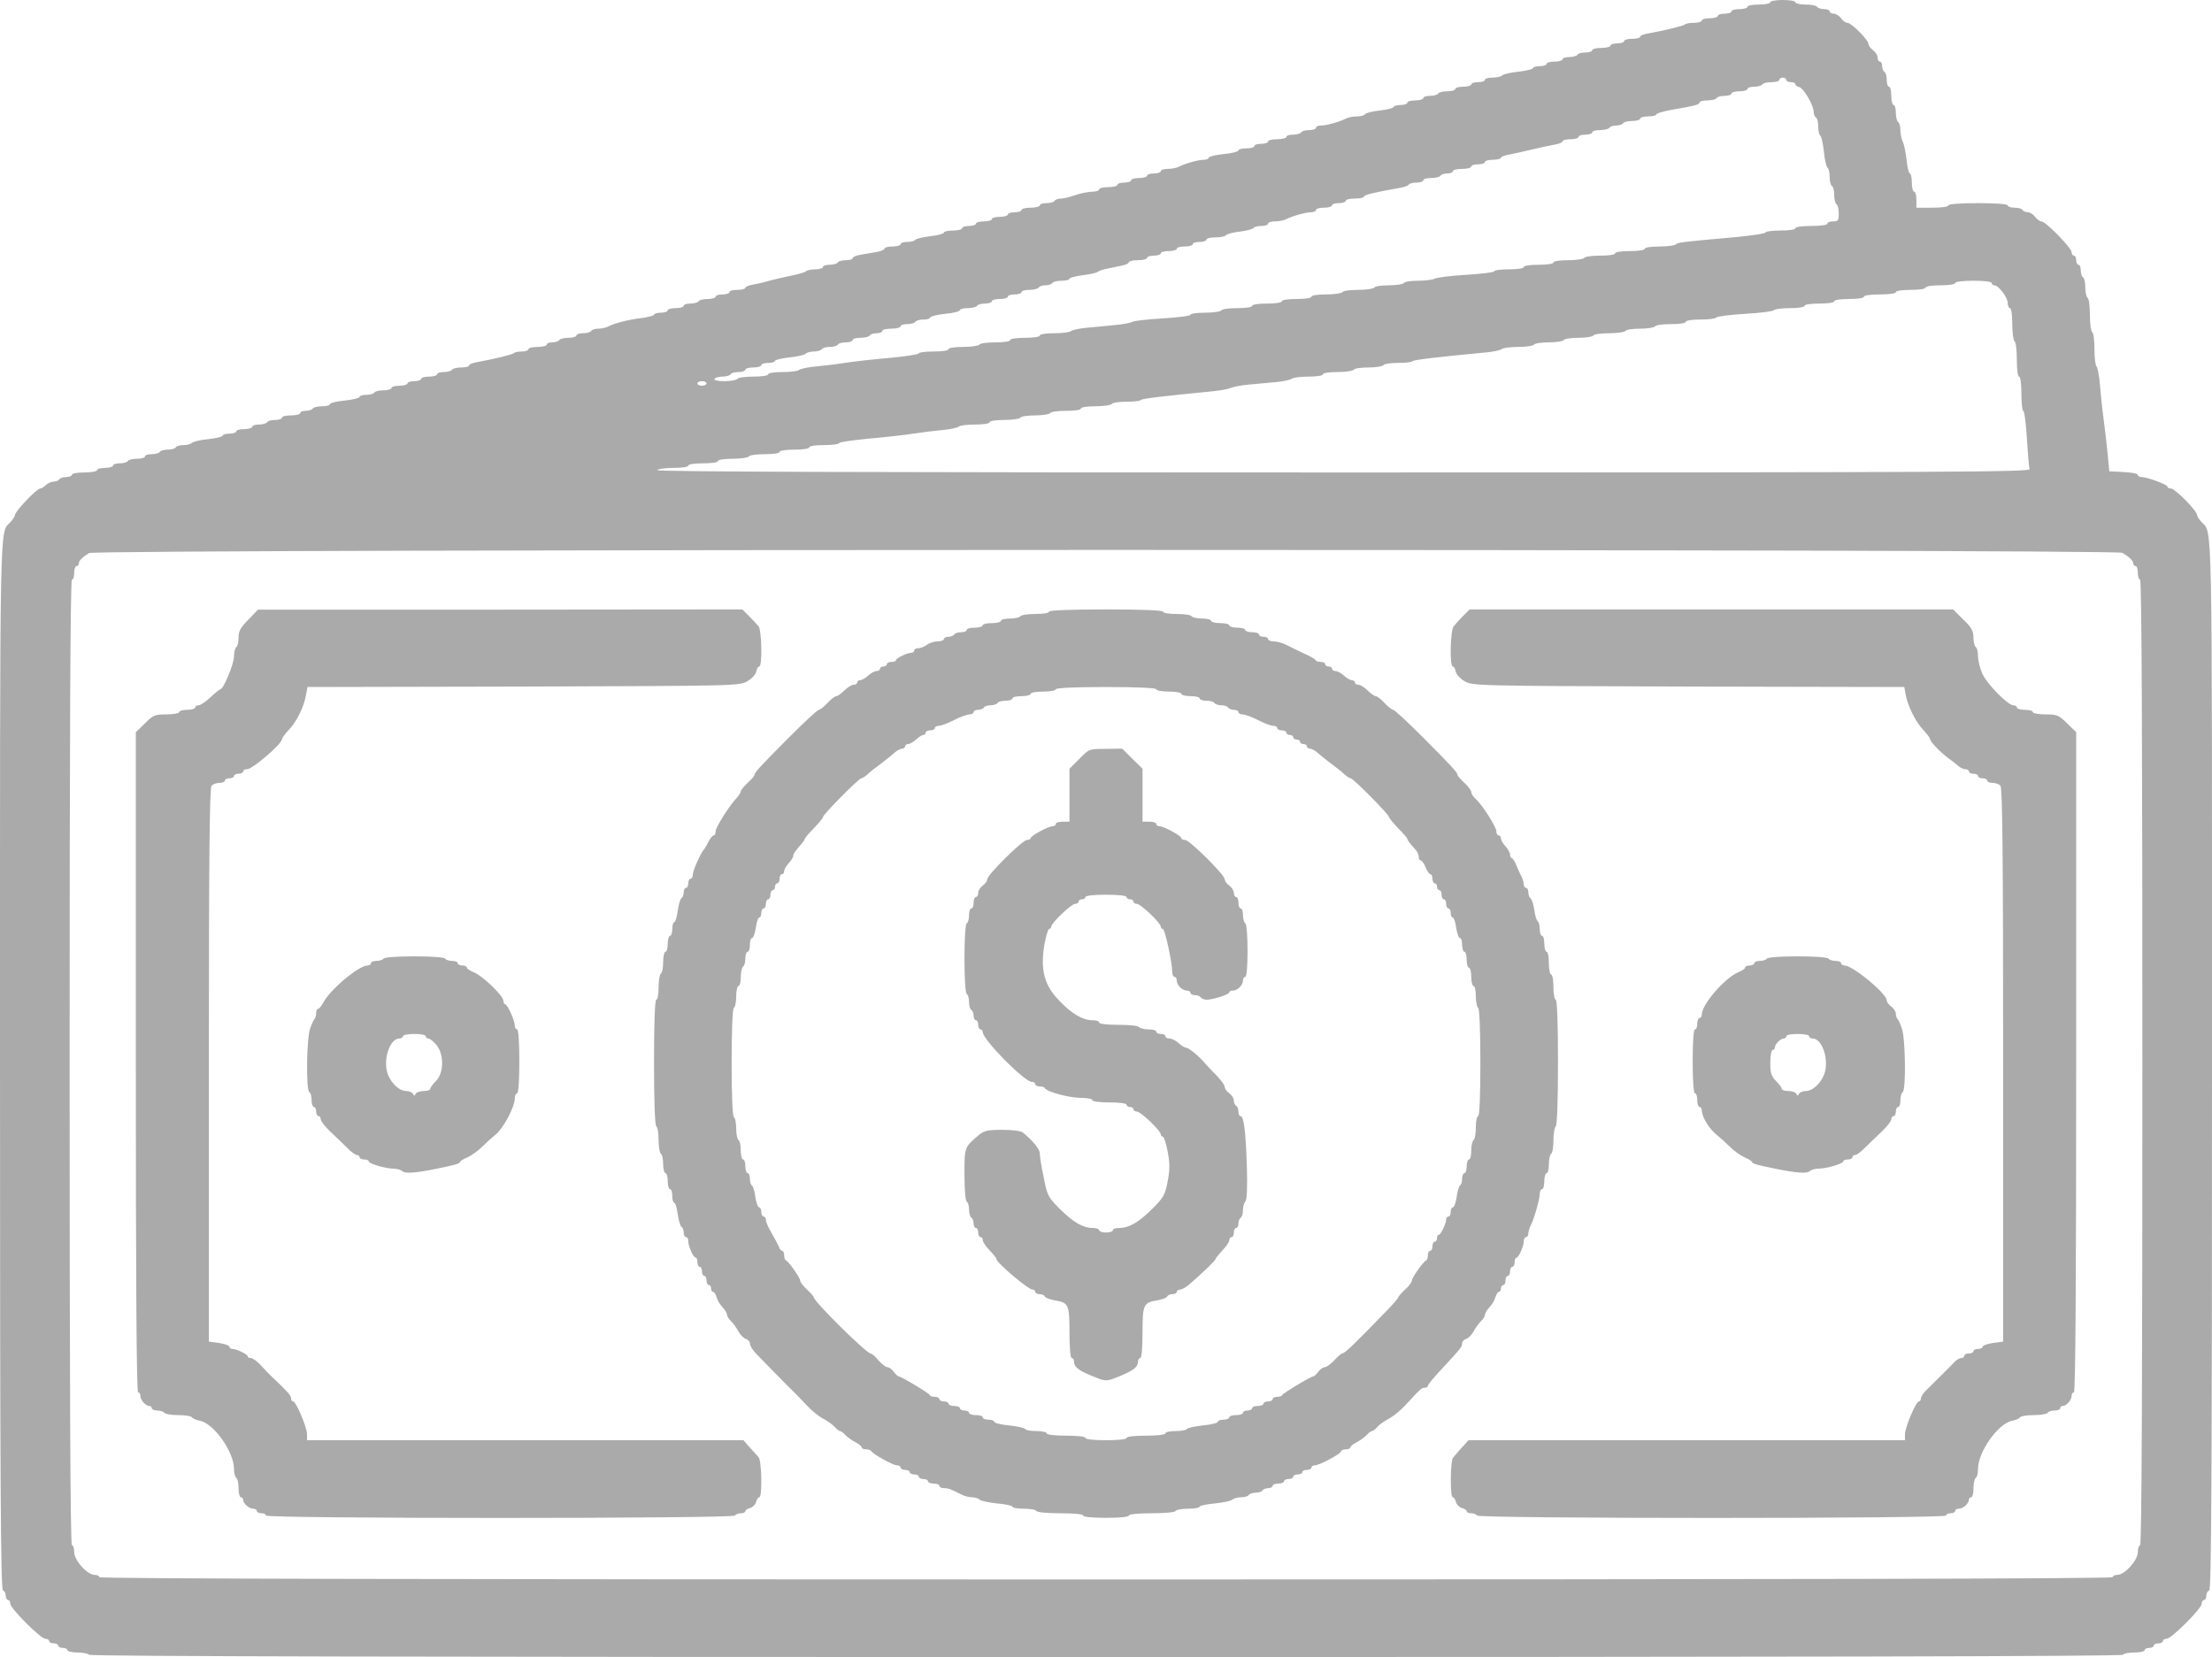 <?xml version="1.0" encoding="UTF-8"?> <svg xmlns="http://www.w3.org/2000/svg" width="969" height="726" viewBox="0 0 969 726" fill="none"><path d="M775.503 1C775.503 1.5 773.303 2 770.503 2C767.803 2 765.503 2.4 765.503 3C765.503 3.5 763.903 4 762.003 4C760.103 4 758.503 4.4 758.503 5C758.503 5.5 757.203 6 755.503 6C753.903 6 752.503 6.4 752.503 7C752.503 7.5 750.903 8 749.003 8C747.103 8 745.503 8.4 745.503 9C745.503 9.5 744.003 10 742.203 10C740.303 10 738.503 10.3 738.103 10.7C737.403 11.4 729.403 13.3 721.803 14.7C720.003 15 718.503 15.6 718.503 16.1C718.503 16.6 716.903 17 715.003 17C713.103 17 711.503 17.4 711.503 18C711.503 18.5 710.203 19 708.503 19C706.903 19 705.503 19.4 705.503 20C705.503 20.5 703.703 21 701.503 21C699.303 21 697.503 21.4 697.503 22C697.503 22.5 696.203 23 694.603 23C692.903 23 691.303 23.4 691.003 24C690.703 24.5 689.103 25 687.403 25C685.803 25 684.503 25.4 684.503 26C684.503 26.5 682.903 27 681.003 27C679.103 27 677.503 27.4 677.503 28C677.503 28.5 676.203 29 674.503 29C672.903 29 671.503 29.4 671.503 29.9C671.503 30.3 668.703 31 665.303 31.4C661.903 31.7 658.603 32.5 658.103 33C657.503 33.6 655.603 34 653.803 34C652.003 34 650.503 34.4 650.503 35C650.503 35.5 649.203 36 647.503 36C645.903 36 644.503 36.4 644.503 37C644.503 37.5 642.903 38 641.003 38C639.103 38 637.503 38.4 637.503 39C637.503 39.5 636.003 40 634.103 40C632.203 40 630.303 40.4 630.003 41C629.703 41.5 628.103 42 626.403 42C624.803 42 623.503 42.4 623.503 43C623.503 43.5 621.903 44 620.003 44C618.103 44 616.503 44.4 616.503 45C616.503 45.5 615.203 46 613.503 46C611.903 46 610.503 46.4 610.503 46.9C610.503 47.3 607.803 48 604.503 48.4C601.203 48.8 598.303 49.5 598.003 50C597.603 50.6 596.103 51 594.403 51C592.803 51 590.703 51.4 589.703 51.9C586.803 53.4 581.003 55 578.703 55C577.503 55 576.503 55.4 576.503 56C576.503 56.5 575.203 57 573.603 57C571.903 57 570.303 57.4 570.003 58C569.703 58.5 568.103 59 566.403 59C564.803 59 563.503 59.4 563.503 60C563.503 60.5 561.703 61 559.503 61C557.303 61 555.503 61.4 555.503 62C555.503 62.5 554.203 63 552.503 63C550.903 63 549.503 63.4 549.503 64C549.503 64.5 547.903 65 546.003 65C544.103 65 542.503 65.4 542.503 65.9C542.503 66.4 539.603 67.2 536.003 67.5C532.403 67.9 529.503 68.6 529.503 69.1C529.503 69.6 528.503 70 527.303 70C525.003 70 519.203 71.6 516.303 73.1C515.303 73.6 513.203 74 511.503 74C509.903 74 508.503 74.4 508.503 75C508.503 75.5 507.203 76 505.503 76C503.903 76 502.503 76.4 502.503 77C502.503 77.5 500.903 78 499.003 78C497.103 78 495.503 78.4 495.503 79C495.503 79.5 494.203 80 492.503 80C490.903 80 489.503 80.4 489.503 81C489.503 81.5 487.703 82 485.503 82C483.303 82 481.503 82.4 481.503 83C481.503 83.5 480.003 84 478.303 84C476.503 84.1 473.203 84.7 471.003 85.5C468.803 86.3 466.003 87 464.803 87C463.603 87 462.303 87.4 462.003 88C461.703 88.5 460.103 89 458.403 89C456.803 89 455.503 89.4 455.503 90C455.503 90.5 453.703 91 451.503 91C449.303 91 447.503 91.4 447.503 92C447.503 92.5 446.203 93 444.503 93C442.903 93 441.503 93.4 441.503 94C441.503 94.5 439.903 95 438.003 95C436.103 95 434.503 95.4 434.503 96C434.503 96.5 432.903 97 431.003 97C429.103 97 427.503 97.4 427.503 98C427.503 98.5 426.203 99 424.503 99C422.903 99 421.503 99.4 421.503 100C421.503 100.5 419.703 101 417.503 101C415.303 101 413.503 101.4 413.503 101.9C413.503 102.4 410.803 103.1 407.503 103.5C404.203 103.9 401.203 104.6 400.903 105.1C400.603 105.6 399.103 106 397.403 106C395.803 106 394.503 106.4 394.503 107C394.503 107.5 392.903 108 391.003 108C389.103 108 387.503 108.4 387.503 108.9C387.503 109.4 385.903 110.1 384.003 110.4C382.103 110.7 378.903 111.3 377.003 111.6C375.103 111.9 373.503 112.6 373.503 113.1C373.503 113.6 372.203 114 370.603 114C368.903 114 367.303 114.4 367.003 115C366.703 115.5 365.103 116 363.403 116C361.803 116 360.503 116.4 360.503 117C360.503 117.5 359.003 118 357.203 118C355.403 118 353.503 118.4 353.003 118.9C352.403 119.4 349.503 120.2 346.503 120.8C343.503 121.4 339.203 122.4 337.003 123C334.803 123.7 331.503 124.4 329.803 124.7C328.003 125 326.503 125.6 326.503 126.1C326.503 126.6 324.903 127 323.003 127C321.103 127 319.503 127.4 319.503 128C319.503 128.5 318.203 129 316.503 129C314.903 129 313.503 129.4 313.503 130C313.503 130.5 312.003 131 310.103 131C308.203 131 306.303 131.4 306.003 132C305.703 132.5 304.103 133 302.403 133C300.803 133 299.503 133.4 299.503 134C299.503 134.5 297.903 135 296.003 135C294.103 135 292.503 135.4 292.503 136C292.503 136.5 291.203 137 289.503 137C287.903 137 286.503 137.4 286.503 137.9C286.503 138.3 283.903 139 280.703 139.4C275.003 140.1 269.503 141.5 266.303 143.1C265.303 143.6 263.403 144 262.103 144C260.703 144 259.303 144.4 259.003 145C258.703 145.5 257.103 146 255.403 146C253.803 146 252.503 146.4 252.503 147C252.503 147.5 251.003 148 249.103 148C247.203 148 245.303 148.4 245.003 149C244.703 149.5 243.303 150 241.903 150C240.603 150 239.503 150.4 239.503 151C239.503 151.5 237.703 152 235.503 152C233.303 152 231.503 152.4 231.503 153C231.503 153.5 230.203 154 228.703 154C227.103 154 225.503 154.3 225.103 154.7C224.403 155.4 216.403 157.3 208.803 158.7C207.003 159 205.503 159.6 205.503 160.1C205.503 160.6 204.003 161 202.103 161C200.203 161 198.303 161.4 198.003 162C197.703 162.5 196.103 163 194.403 163C192.803 163 191.503 163.4 191.503 164C191.503 164.5 189.903 165 188.003 165C186.103 165 184.503 165.4 184.503 166C184.503 166.5 183.203 167 181.503 167C179.903 167 178.503 167.4 178.503 168C178.503 168.5 176.903 169 175.003 169C173.103 169 171.503 169.4 171.503 170C171.503 170.5 170.003 171 168.103 171C166.203 171 164.303 171.4 164.003 172C163.703 172.5 162.103 173 160.403 173C158.803 173 157.503 173.4 157.503 173.9C157.503 174.4 154.603 175.1 151.003 175.5C147.403 175.8 144.503 176.6 144.503 177.1C144.503 177.6 143.003 178 141.103 178C139.203 178 137.303 178.4 137.003 179C136.703 179.5 135.303 180 133.903 180C132.603 180 131.503 180.4 131.503 181C131.503 181.5 129.703 182 127.503 182C125.303 182 123.503 182.4 123.503 183C123.503 183.5 122.203 184 120.603 184C118.903 184 117.303 184.4 117.003 185C116.703 185.5 115.103 186 113.403 186C111.803 186 110.503 186.4 110.503 187C110.503 187.5 108.903 188 107.003 188C105.103 188 103.503 188.4 103.503 189C103.503 189.5 102.203 190 100.503 190C98.903 190 97.503 190.4 97.503 190.9C97.503 191.3 94.703 192 91.303 192.4C87.903 192.7 84.603 193.5 84.103 194C83.503 194.6 81.903 195 80.403 195C78.903 195 77.303 195.4 77.003 196C76.703 196.5 75.103 197 73.503 197C71.903 197 70.303 197.4 70.003 198C69.703 198.5 68.103 199 66.403 199C64.803 199 63.503 199.4 63.503 200C63.503 200.5 62.003 201 60.103 201C58.203 201 56.303 201.4 56.003 202C55.703 202.5 54.103 203 52.403 203C50.803 203 49.503 203.4 49.503 204C49.503 204.5 47.903 205 46.003 205C44.103 205 42.503 205.4 42.503 206C42.503 206.5 40.003 207 37.003 207C34.003 207 31.503 207.4 31.503 208C31.503 208.5 30.403 209 29.103 209C27.703 209 26.303 209.4 26.003 210C25.703 210.5 24.503 211 23.503 211C22.503 211 21.003 211.7 20.103 212.5C19.303 213.3 18.203 214 17.703 214C16.103 214 6.503 224.1 6.503 225.8C6.503 226.2 5.703 227.5 4.703 228.6C-0.297 234.2 0.003 218.8 0.003 466.3C0.003 649.4 0.303 696.4 1.303 696.8C1.903 697 2.503 698 2.503 699.1C2.503 700.1 3.003 701 3.503 701C4.103 701 4.503 701.7 4.503 702.6C4.503 704.7 17.803 718 19.903 718C20.803 718 21.503 718.4 21.503 719C21.503 719.5 22.403 720 23.503 720C24.603 720 25.503 720.4 25.503 721C25.503 721.5 26.403 722 27.503 722C28.603 722 29.503 722.4 29.503 723C29.503 723.5 31.503 724 33.903 724C36.403 724 38.703 724.5 39.003 725C39.403 725.7 189.003 726 484.503 726C780.003 726 929.603 725.7 930.003 725C930.303 724.4 932.603 724 935.103 724C937.503 724 939.503 723.5 939.503 723C939.503 722.4 940.403 722 941.503 722C942.603 722 943.503 721.5 943.503 721C943.503 720.4 944.403 720 945.503 720C946.603 720 947.503 719.5 947.503 719C947.503 718.4 948.203 718 949.103 718C951.203 718 964.503 704.7 964.503 702.6C964.503 701.7 965.003 701 965.503 701C966.103 701 966.503 700.1 966.503 699.1C966.503 698 967.103 697 967.803 696.8C968.703 696.4 969.003 649.4 969.003 466.3C969.003 218.8 969.303 234.2 964.303 228.6C963.303 227.5 962.503 226.2 962.503 225.8C962.503 223.8 952.803 214 950.903 214C950.103 214 949.503 213.7 949.503 213.2C949.503 212.3 940.503 209 938.103 209C937.203 209 936.503 208.6 936.503 208C936.503 207.5 933.703 207 930.303 206.8L924.003 206.5L923.303 199C922.903 194.9 922.103 187.9 921.503 183.5C920.903 179.1 920.203 172.3 919.903 168.5C919.603 164.6 918.903 161.1 918.403 160.5C917.903 160 917.503 156.6 917.503 152.9C917.503 149.2 917.103 145.8 916.503 145.5C916.003 145.2 915.503 141.8 915.503 138C915.503 134.2 915.103 130.8 914.503 130.5C914.003 130.2 913.503 128.1 913.503 126C913.503 123.9 913.103 121.8 912.503 121.5C912.003 121.2 911.503 119.8 911.503 118.4C911.503 117.1 911.103 116 910.503 116C910.003 116 909.503 115.1 909.503 114C909.503 112.9 909.103 112 908.503 112C908.003 112 907.503 111.3 907.503 110.5C907.503 108.6 896.103 97 894.303 97C893.603 97 892.303 96.1 891.503 95C890.703 93.9 889.303 93 888.303 93C887.403 93 886.303 92.5 886.003 92C885.703 91.4 884.103 91 882.403 91C880.803 91 879.503 90.5 879.503 90C879.503 89.4 874.503 89 866.503 89C858.503 89 853.503 89.4 853.503 90C853.503 90.6 850.503 91 846.503 91H839.503V87.5C839.503 85.6 839.103 84 838.503 84C838.003 84 837.503 82.2 837.503 80C837.503 77.8 837.103 76 836.603 76C836.203 76 835.503 73.3 835.203 70C834.803 66.6 834.103 63.1 833.503 62C833.003 61 832.503 58.8 832.503 57.1C832.503 55.5 832.103 53.8 831.503 53.5C831.003 53.2 830.503 51.3 830.503 49.4C830.503 47.5 830.103 46 829.503 46C829.003 46 828.503 44.2 828.503 42C828.503 39.8 828.103 38 827.503 38C827.003 38 826.503 36.7 826.503 35.1C826.503 33.4 826.103 31.8 825.503 31.5C825.003 31.2 824.503 30 824.503 28.9C824.503 27.9 824.103 27 823.503 27C823.003 27 822.503 26.2 822.503 25.2C822.503 24.2 821.603 22.8 820.503 22C819.403 21.2 818.503 19.9 818.503 19.2C818.503 17.5 811.003 10 809.303 10C808.503 10 807.303 9.1 806.503 8C805.703 6.9 804.303 6 803.303 6C802.303 6 801.503 5.5 801.503 5C801.503 4.4 800.403 4 799.103 4C797.703 4 796.303 3.5 796.003 3C795.703 2.4 793.403 2 790.903 2C788.503 2 786.503 1.5 786.503 1C786.503 0.4 784.003 -1.08182e-05 781.003 -1.08182e-05C778.003 -1.08182e-05 775.503 0.4 775.503 1ZM782.503 35C782.503 35.5 783.403 36 784.503 36C785.603 36 786.503 36.4 786.503 36.9C786.503 37.4 787.303 38 788.303 38.2C790.203 38.8 794.503 46.2 794.503 49C794.503 50.1 795.003 51.2 795.503 51.5C796.103 51.8 796.503 53.6 796.503 55.5C796.503 57.4 796.903 59.1 797.403 59.4C797.903 59.7 798.603 62.9 799.003 66.5C799.303 70.1 800.103 73.2 800.603 73.5C801.103 73.9 801.503 75.6 801.503 77.5C801.503 79.4 802.003 81.2 802.503 81.5C803.103 81.8 803.503 83.6 803.503 85.5C803.503 87.4 804.003 89.2 804.503 89.5C805.103 89.8 805.503 91.7 805.503 93.6C805.503 96.6 805.203 97 803.003 97C801.603 97 800.503 97.4 800.503 98C800.503 98.6 797.503 99 793.503 99C789.503 99 786.503 99.4 786.503 100C786.503 100.6 783.703 101 780.003 101C776.403 101 773.503 101.4 773.503 101.8C773.503 102.3 767.503 103.2 760.303 103.9C736.403 106 735.003 106.2 734.103 107.1C733.503 107.6 730.303 108 726.803 108C723.303 108 720.503 108.4 720.503 109C720.503 109.6 717.703 110 714.003 110C710.303 110 707.503 110.4 707.503 111C707.503 111.6 704.703 112 701.103 112C697.503 112 694.303 112.4 694.003 113C693.703 113.5 690.503 114 686.903 114C683.303 114 680.503 114.4 680.503 115C680.503 115.6 677.703 116 674.003 116C670.303 116 667.503 116.4 667.503 117C667.503 117.6 664.703 118 661.003 118C657.403 118 654.503 118.4 654.503 118.9C654.503 119.3 649.003 120 642.303 120.4C635.603 120.8 629.303 121.6 628.403 122.1C627.403 122.6 624.203 123 621.103 123C618.103 123 615.303 123.4 615.003 124C614.703 124.5 611.703 125 608.503 125C605.303 125 602.303 125.4 602.003 126C601.703 126.5 598.503 127 595.003 127C591.503 127 588.303 127.4 588.003 128C587.703 128.5 584.503 129 580.903 129C577.303 129 574.503 129.4 574.503 130C574.503 130.6 571.703 131 568.003 131C564.303 131 561.503 131.4 561.503 132C561.503 132.6 558.703 133 555.003 133C551.303 133 548.503 133.4 548.503 134C548.503 134.6 545.703 135 542.103 135C538.503 135 535.303 135.4 535.003 136C534.703 136.5 531.503 137 527.903 137C524.403 137 521.503 137.4 521.503 137.9C521.503 138.4 516.003 139.1 509.303 139.5C502.503 139.9 496.603 140.6 496.003 141C495.503 141.4 492.103 142.1 488.503 142.4C484.903 142.8 479.303 143.3 476.003 143.6C472.703 143.9 469.603 144.6 469.103 145.1C468.503 145.6 465.303 146 461.803 146C458.303 146 455.503 146.4 455.503 147C455.503 147.6 452.703 148 449.003 148C445.303 148 442.503 148.4 442.503 149C442.503 149.6 439.703 150 436.103 150C432.503 150 429.303 150.4 429.003 151C428.703 151.5 425.503 152 421.903 152C418.303 152 415.503 152.4 415.503 153C415.503 153.6 412.703 154 409.003 154C405.403 154 402.503 154.4 402.503 154.8C402.503 155.3 396.803 156.1 389.803 156.8C382.703 157.4 373.903 158.4 370.003 159C366.203 159.6 360.303 160.3 357.003 160.6C353.703 160.9 350.603 161.6 350.003 162.1C349.503 162.6 346.303 163 342.803 163C339.303 163 336.503 163.4 336.503 164C336.503 164.6 333.703 165 330.103 165C326.503 165 323.303 165.4 323.003 166C322.703 166.5 320.103 167 317.403 167C314.303 167 312.603 166.6 313.003 166C313.303 165.4 314.903 165 316.503 165C318.103 165 319.703 164.5 320.003 164C320.303 163.4 321.903 163 323.603 163C325.203 163 326.503 162.5 326.503 162C326.503 161.4 328.103 161 330.003 161C331.903 161 333.503 160.5 333.503 160C333.503 159.4 334.903 159 336.503 159C338.203 159 339.503 158.6 339.503 158.1C339.503 157.7 342.303 157 345.703 156.6C349.103 156.3 352.403 155.5 352.903 155C353.503 154.4 355.103 154 356.603 154C358.103 154 359.703 153.5 360.003 153C360.303 152.4 361.903 152 363.503 152C365.103 152 366.703 151.5 367.003 151C367.303 150.4 368.903 150 370.603 150C372.203 150 373.503 149.5 373.503 149C373.503 148.4 375.003 148 376.903 148C378.803 148 380.703 147.5 381.003 147C381.303 146.4 382.703 146 384.103 146C385.403 146 386.503 145.5 386.503 145C386.503 144.4 388.303 144 390.503 144C392.703 144 394.503 143.5 394.503 143C394.503 142.4 395.803 142 397.403 142C399.103 142 400.703 141.5 401.003 141C401.303 140.4 402.903 140 404.603 140C406.203 140 407.503 139.6 407.503 139.1C407.503 138.6 410.403 137.9 414.003 137.5C417.603 137.2 420.503 136.4 420.503 135.9C420.503 135.4 422.003 135 423.903 135C425.803 135 427.703 134.5 428.003 134C428.303 133.4 429.903 133 431.603 133C433.203 133 434.503 132.5 434.503 132C434.503 131.4 436.103 131 438.003 131C439.903 131 441.503 130.5 441.503 130C441.503 129.4 442.903 129 444.503 129C446.203 129 447.503 128.5 447.503 128C447.503 127.4 449.003 127 450.903 127C452.803 127 454.703 126.5 455.003 126C455.303 125.4 456.703 125 458.003 125C459.303 125 460.703 124.5 461.003 124C461.303 123.4 463.203 123 465.103 123C467.003 123 468.503 122.6 468.503 122.1C468.503 121.7 471.103 121 474.203 120.6C477.303 120.2 480.303 119.6 480.903 119.1C481.503 118.6 483.403 118 485.003 117.7C486.703 117.3 489.503 116.8 491.303 116.4C493.003 116.1 494.503 115.4 494.503 114.9C494.503 114.4 496.303 114 498.503 114C500.703 114 502.503 113.5 502.503 113C502.503 112.4 503.903 112 505.503 112C507.203 112 508.503 111.5 508.503 111C508.503 110.4 510.103 110 512.003 110C513.903 110 515.503 109.5 515.503 109C515.503 108.4 517.103 108 519.003 108C520.903 108 522.503 107.5 522.503 107C522.503 106.4 523.903 106 525.503 106C527.203 106 528.503 105.5 528.503 105C528.503 104.4 530.303 104 532.403 104C534.603 104 536.603 103.6 537.003 103.1C537.303 102.6 540.003 101.8 543.003 101.5C546.103 101.1 548.803 100.4 549.103 99.9C549.403 99.4 550.903 99 552.603 99C554.203 99 555.503 98.5 555.503 98C555.503 97.4 556.903 97 558.503 97C560.203 97 562.303 96.6 563.303 96.1C566.203 94.6 572.003 93 574.303 93C575.503 93 576.503 92.5 576.503 92C576.503 91.4 578.103 91 580.003 91C581.903 91 583.503 90.5 583.503 90C583.503 89.4 584.903 89 586.503 89C588.203 89 589.503 88.5 589.503 88C589.503 87.4 591.303 87 593.503 87C595.703 87 597.503 86.6 597.503 86.1C597.503 85.4 602.303 84.2 613.303 82.3C615.103 82 616.803 81.4 617.103 80.9C617.403 80.4 618.903 80 620.603 80C622.203 80 623.503 79.5 623.503 79C623.503 78.4 625.003 78 626.903 78C628.803 78 630.703 77.5 631.003 77C631.303 76.4 632.703 76 634.103 76C635.403 76 636.503 75.5 636.503 75C636.503 74.4 638.303 74 640.503 74C642.703 74 644.503 73.5 644.503 73C644.503 72.4 645.903 72 647.503 72C649.203 72 650.503 71.5 650.503 71C650.503 70.4 652.103 70 654.003 70C655.903 70 657.503 69.6 657.503 69.1C657.503 68.7 659.203 68 661.303 67.7C663.303 67.3 667.903 66.3 671.503 65.4C675.103 64.6 679.503 63.6 681.303 63.3C683.003 63 684.503 62.4 684.503 61.9C684.503 61.4 686.103 61 688.003 61C689.903 61 691.503 60.5 691.503 60C691.503 59.4 692.903 59 694.503 59C696.203 59 697.503 58.5 697.503 58C697.503 57.4 699.003 57 700.903 57C702.803 57 704.703 56.5 705.003 56C705.303 55.4 706.703 55 708.003 55C709.303 55 710.703 54.5 711.003 54C711.303 53.4 713.203 53 715.103 53C717.003 53 718.503 52.5 718.503 52C718.503 51.4 720.103 51 722.003 51C723.903 51 725.503 50.6 725.503 50.2C725.503 49.7 728.503 48.8 732.303 48.1C742.903 46.3 744.503 45.8 744.503 44.9C744.503 44.4 746.003 44 747.903 44C749.803 44 751.703 43.5 752.003 43C752.303 42.4 753.903 42 755.603 42C757.203 42 758.503 41.5 758.503 41C758.503 40.4 760.103 40 762.003 40C763.903 40 765.503 39.5 765.503 39C765.503 38.4 766.803 38 768.403 38C770.103 38 771.703 37.5 772.003 37C772.303 36.4 774.203 36 776.103 36C778.003 36 779.503 35.5 779.503 35C779.503 34.4 780.203 34 781.003 34C781.803 34 782.503 34.4 782.503 35ZM872.503 124C872.503 124.5 873.003 125 873.603 125C875.503 125 879.503 130.3 879.503 132.7C879.503 134 880.003 135 880.503 135C881.103 135 881.503 138 881.503 141.9C881.503 145.8 882.003 149.2 882.503 149.5C883.103 149.8 883.503 153.5 883.503 157.6C883.503 161.9 883.903 165 884.503 165C885.103 165 885.503 168.2 885.503 172.5C885.503 176.6 885.903 180 886.303 180C886.803 180 887.503 185.4 887.903 192C888.303 198.6 888.803 204.7 889.103 205.5C889.703 206.8 856.703 207 588.503 207C388.003 207 287.603 206.7 288.003 206C288.303 205.4 291.503 205 295.103 205C298.703 205 301.503 204.6 301.503 204C301.503 203.4 304.303 203 308.003 203C311.703 203 314.503 202.6 314.503 202C314.503 201.4 317.303 201 320.903 201C324.503 201 327.703 200.5 328.003 200C328.303 199.4 331.503 199 335.103 199C338.703 199 341.503 198.6 341.503 198C341.503 197.4 344.303 197 348.003 197C351.703 197 354.503 196.6 354.503 196C354.503 195.4 357.303 195 361.003 195C364.603 195 367.503 194.6 367.503 194.2C367.503 193.7 373.203 192.9 380.303 192.2C387.303 191.6 396.203 190.6 400.003 190C403.903 189.4 409.703 188.7 413.003 188.4C416.303 188.1 419.403 187.4 420.003 186.9C420.503 186.4 423.703 186 427.203 186C430.703 186 433.503 185.6 433.503 185C433.503 184.4 436.303 184 439.903 184C443.503 184 446.703 183.5 447.003 183C447.303 182.4 450.303 182 453.503 182C456.703 182 459.703 181.5 460.003 181C460.303 180.4 463.503 180 467.103 180C470.703 180 473.503 179.6 473.503 179C473.503 178.4 476.303 178 479.903 178C483.503 178 486.703 177.5 487.003 177C487.303 176.4 490.203 176 493.403 176C496.603 176 499.503 175.7 499.903 175.2C500.603 174.6 509.103 173.6 531.503 171.4C534.503 171.1 537.903 170.5 539.003 170C540.103 169.5 543.703 168.8 547.003 168.5C550.303 168.2 555.703 167.7 559.003 167.4C562.303 167.1 565.403 166.4 565.903 165.9C566.503 165.4 569.703 165 573.203 165C576.703 165 579.503 164.6 579.503 164C579.503 163.4 582.303 163 585.903 163C589.503 163 592.703 162.5 593.003 162C593.303 161.4 596.303 161 599.503 161C602.703 161 605.703 160.5 606.003 160C606.303 159.4 609.203 159 612.403 159C615.603 159 618.503 158.7 618.903 158.2C619.603 157.6 629.903 156.4 651.003 154.4C654.303 154.1 657.403 153.4 657.903 152.9C658.503 152.4 661.703 152 665.103 152C668.603 152 671.703 151.5 672.003 151C672.303 150.4 675.303 150 678.503 150C681.703 150 684.703 149.5 685.003 149C685.303 148.4 688.303 148 691.503 148C694.703 148 697.703 147.5 698.003 147C698.303 146.4 701.503 146 705.003 146C708.503 146 711.703 145.5 712.003 145C712.303 144.4 715.303 144 718.503 144C721.703 144 724.703 143.5 725.003 143C725.303 142.4 728.503 142 732.103 142C735.703 142 738.503 141.6 738.503 141C738.503 140.4 741.303 140 744.903 140C748.503 140 751.603 139.6 751.903 139.1C752.203 138.6 757.903 137.9 764.503 137.5C771.103 137.1 776.803 136.4 777.103 135.9C777.403 135.4 780.503 135 784.103 135C787.703 135 790.503 134.6 790.503 134C790.503 133.4 793.303 133 797.003 133C800.703 133 803.503 132.6 803.503 132C803.503 131.4 806.303 131 810.003 131C813.703 131 816.503 130.6 816.503 130C816.503 129.4 819.503 129 823.503 129C827.503 129 830.503 128.6 830.503 128C830.503 127.4 833.303 127 837.003 127C840.703 127 843.503 126.6 843.503 126C843.503 125.4 846.303 125 850.003 125C853.703 125 856.503 124.6 856.503 124C856.503 123.4 859.803 123 864.503 123C869.203 123 872.503 123.4 872.503 124ZM309.503 168C309.503 168.5 308.603 169 307.503 169C306.403 169 305.503 168.5 305.503 168C305.503 167.4 306.403 167 307.503 167C308.603 167 309.503 167.4 309.503 168ZM929.703 242.2C932.803 244 934.503 245.7 934.503 246.9C934.503 247.5 935.003 248 935.503 248C936.103 248 936.503 249.3 936.503 251C936.503 252.6 937.003 254 937.503 254C938.203 254 938.503 325.2 938.503 465.5C938.503 605.8 938.203 677 937.503 677C937.003 677 936.503 678.4 936.503 680C936.503 683.6 930.803 690 927.503 690C926.403 690 925.503 690.4 925.503 691C925.503 691.7 777.803 692 484.503 692C191.203 692 43.503 691.7 43.503 691C43.503 690.4 42.603 690 41.503 690C38.203 690 32.503 683.6 32.503 680C32.503 678.4 32.103 677 31.503 677C30.803 677 30.503 605.8 30.503 465.5C30.503 325.2 30.803 254 31.503 254C32.103 254 32.503 252.6 32.503 251C32.503 249.3 33.003 248 33.503 248C34.103 248 34.503 247.5 34.503 246.9C34.503 245.7 36.103 244.1 39.003 242.3C42.003 240.5 926.603 240.5 929.703 242.2Z" fill="#AAAAAA"></path><path d="M108.803 271.497C105.403 274.897 104.503 276.497 104.503 279.297C104.503 281.297 104.103 283.197 103.503 283.497C103.003 283.797 102.503 285.697 102.503 287.597C102.503 290.897 97.903 301.997 96.503 301.997C96.203 301.997 94.203 303.597 92.203 305.497C90.203 307.397 87.803 308.997 87.003 308.997C86.203 308.997 85.503 309.397 85.503 309.997C85.503 310.497 83.903 310.997 82.003 310.997C80.103 310.997 78.503 311.397 78.503 311.997C78.503 312.497 76.003 312.997 73.003 312.997C67.903 312.997 67.103 313.297 63.503 316.897L59.503 320.797V465.397C59.503 561.097 59.803 609.997 60.503 609.997C61.103 609.997 61.503 610.697 61.503 611.597C61.503 613.397 63.803 615.997 65.403 615.997C66.003 615.997 66.503 616.397 66.503 616.997C66.503 617.497 67.603 617.997 68.903 617.997C70.303 617.997 71.703 618.497 72.003 618.997C72.303 619.497 75.003 619.997 78.003 619.997C81.003 619.997 83.603 620.397 84.003 620.897C84.303 621.397 85.903 622.197 87.703 622.497C93.903 623.897 102.503 636.197 102.503 643.597C102.503 645.397 103.003 647.197 103.503 647.497C104.103 647.797 104.503 649.897 104.503 652.097C104.503 654.197 105.003 655.997 105.503 655.997C106.103 655.997 106.503 656.497 106.503 657.097C106.503 658.697 109.103 660.997 110.903 660.997C111.803 660.997 112.503 661.397 112.503 661.997C112.503 662.497 113.403 662.997 114.503 662.997C115.603 662.997 116.503 663.397 116.503 663.997C116.503 665.397 321.103 665.397 322.003 663.997C322.303 663.397 323.503 662.997 324.603 662.997C325.603 662.997 326.503 662.597 326.503 662.097C326.503 661.597 327.403 660.997 328.603 660.697C329.703 660.397 330.903 659.197 331.203 658.097C331.503 656.897 332.103 655.997 332.603 655.997C334.003 655.997 333.703 640.097 332.303 638.397C331.603 637.597 329.803 635.597 328.303 633.997L325.703 630.997H230.103H134.503V628.397C134.503 625.397 129.703 613.997 128.403 613.997C127.903 613.997 127.503 613.397 127.503 612.597C127.503 611.397 125.703 609.397 119.303 603.397C118.003 602.197 115.703 599.797 114.203 598.097C112.603 596.397 110.703 594.997 109.903 594.997C109.103 594.997 108.503 594.697 108.503 594.197C108.503 593.397 103.603 590.997 101.803 590.997C101.103 590.997 100.503 590.597 100.503 590.097C100.503 589.497 98.503 588.797 96.003 588.397L91.503 587.797V466.597C91.503 373.697 91.803 345.097 92.703 344.197C93.403 343.497 94.903 342.997 96.203 342.997C97.503 342.997 98.503 342.497 98.503 341.997C98.503 341.397 99.403 340.997 100.503 340.997C101.603 340.997 102.503 340.497 102.503 339.997C102.503 339.397 103.403 338.997 104.503 338.997C105.603 338.997 106.503 338.497 106.503 337.997C106.503 337.397 107.303 336.997 108.303 336.997C110.603 336.997 123.503 325.897 123.503 323.897C123.503 323.397 124.803 321.597 126.403 319.897C129.803 316.397 133.103 309.897 134.003 304.697L134.703 300.997L229.403 300.797C323.203 300.497 324.003 300.497 327.503 298.397C329.403 297.297 331.103 295.397 331.303 294.197C331.503 292.997 332.103 291.997 332.603 291.997C334.003 291.997 333.703 276.197 332.303 274.397C331.603 273.597 329.703 271.497 328.103 269.897L325.203 266.997L219.103 267.097H113.003L108.803 271.497Z" fill="#AAAAAA"></path><path d="M459.503 268C459.503 268.6 456.903 269 453.603 269C450.303 269 447.303 269.4 447.003 270C446.703 270.5 444.603 271 442.403 271C440.303 271 438.503 271.4 438.503 272C438.503 272.5 436.703 273 434.503 273C432.303 273 430.503 273.4 430.503 274C430.503 274.5 428.903 275 427.003 275C425.103 275 423.503 275.4 423.503 276C423.503 276.5 422.403 277 421.103 277C419.703 277 418.303 277.4 418.003 278C417.703 278.5 416.503 279 415.403 279C414.403 279 413.503 279.4 413.503 280C413.503 280.5 412.303 281 410.803 281C409.203 281 407.103 281.7 406.103 282.5C405.003 283.3 403.303 284 402.303 284C401.303 284 400.503 284.4 400.503 285C400.503 285.5 399.903 286 399.203 286C397.403 286 392.503 288.4 392.503 289.2C392.503 289.7 391.603 290 390.503 290C389.403 290 388.503 290.4 388.503 291C388.503 291.5 387.803 292 387.003 292C386.203 292 385.503 292.4 385.503 293C385.503 293.5 384.803 294 384.003 294C383.103 294 381.503 294.9 380.303 296C379.103 297.1 377.503 298 376.803 298C376.103 298 375.503 298.4 375.503 299C375.503 299.5 374.803 300 374.003 300C373.103 300 371.303 301.1 369.903 302.5C368.503 303.9 366.903 305 366.403 305C365.803 305 364.003 306.3 362.503 308C361.003 309.6 359.203 311 358.703 311C358.103 311 352.103 316.6 345.303 323.4C332.303 336.5 330.503 338.5 330.503 339.6C330.503 339.9 329.203 341.5 327.503 343C325.903 344.5 324.503 346.2 324.503 346.7C324.503 347.2 323.703 348.5 322.703 349.6C319.303 353.2 313.503 362.5 313.503 364.2C313.503 365.2 313.103 366 312.703 366C312.203 366 311.203 367.2 310.403 368.7C309.603 370.3 308.803 371.7 308.503 372C307.103 373.4 303.503 381.4 303.503 383.1C303.503 384.1 303.103 385 302.503 385C302.003 385 301.503 385.9 301.503 387C301.503 388.1 301.103 389 300.503 389C300.003 389 299.503 389.9 299.503 390.9C299.503 392 299.103 393.2 298.503 393.5C298.003 393.8 297.303 396.3 296.903 399C296.503 401.8 295.903 404 295.403 404C294.903 404 294.503 405.3 294.503 407C294.503 408.6 294.103 410 293.503 410C293.003 410 292.503 411.6 292.503 413.5C292.503 415.4 292.103 417 291.503 417C291.003 417 290.503 419 290.503 421.4C290.503 423.9 290.103 426.2 289.503 426.5C289.003 426.8 288.503 429.6 288.503 432.6C288.503 435.6 288.103 438 287.503 438C286.903 438 286.503 447.8 286.503 465.4C286.503 482.7 286.903 493.1 287.503 493.5C288.103 493.8 288.503 496.5 288.503 499.5C288.503 502.5 289.003 505.2 289.503 505.5C290.103 505.8 290.503 507.9 290.503 510.1C290.503 512.2 291.003 514 291.503 514C292.103 514 292.503 515.6 292.503 517.5C292.503 519.4 293.003 521 293.503 521C294.103 521 294.503 522.3 294.503 524C294.503 525.6 294.903 527 295.403 527C295.903 527 296.503 529.2 296.903 532C297.303 534.7 298.003 537.2 298.503 537.5C299.103 537.8 299.503 539 299.503 540.1C299.503 541.1 300.003 542 300.503 542C301.103 542 301.503 542.8 301.503 543.8C301.503 546 303.703 551 304.803 551C305.203 551 305.503 551.9 305.503 553C305.503 554.1 306.003 555 306.503 555C307.103 555 307.503 555.9 307.503 557C307.503 558.1 308.003 559 308.503 559C309.103 559 309.503 559.9 309.503 561C309.503 562.1 310.003 563 310.503 563C311.103 563 311.503 563.7 311.503 564.5C311.503 565.3 311.903 566 312.403 566C312.903 566 313.503 567 313.903 568.3C314.203 569.5 315.303 571.5 316.503 572.7C317.603 573.9 318.503 575.4 318.503 576.1C318.503 576.7 319.303 578 320.303 578.9C321.203 579.8 322.603 581.7 323.403 583.2C324.203 584.7 325.603 586.2 326.703 586.6C327.703 586.9 328.503 587.8 328.503 588.6C328.503 589.4 329.503 591.2 330.803 592.6C332.803 594.8 345.803 608 348.403 610.5C349.003 611 351.203 613.4 353.303 615.6C355.403 617.9 358.603 620.5 360.503 621.5C362.403 622.5 364.703 624.1 365.603 625.1C366.503 626.2 367.603 627 368.003 627C368.403 627 369.503 627.8 370.403 628.8C371.303 629.7 373.203 631.1 374.803 631.9C376.303 632.7 377.503 633.7 377.503 634.2C377.503 634.6 378.403 635 379.403 635C380.503 635 381.503 635.4 381.703 635.8C382.203 637 391.203 642 392.903 642C393.803 642 394.503 642.4 394.503 643C394.503 643.5 395.403 644 396.503 644C397.603 644 398.503 644.4 398.503 645C398.503 645.5 399.403 646 400.503 646C401.603 646 402.503 646.4 402.503 647C402.503 647.5 403.403 648 404.503 648C405.603 648 406.503 648.4 406.503 649C406.503 649.5 407.603 650 409.003 650C410.403 650 411.503 650.4 411.503 651C411.503 651.5 412.403 652 413.503 652C415.503 652 416.403 652.4 421.203 654.8C422.503 655.5 424.503 656 425.803 656C427.103 656 428.603 656.5 429.103 657C429.703 657.6 433.103 658.3 436.803 658.7C440.503 659 443.503 659.7 443.503 660.1C443.503 660.6 445.703 661 448.403 661C451.203 661 453.703 661.4 454.003 662C454.303 662.6 459.003 663 464.603 663C470.503 663 474.503 663.4 474.503 664C474.503 664.6 478.503 665 484.503 665C490.503 665 494.503 664.6 494.503 664C494.503 663.4 498.503 663 504.403 663C510.003 663 514.703 662.6 515.003 662C515.303 661.4 517.803 661 520.603 661C523.303 661 525.503 660.6 525.503 660.1C525.503 659.7 528.503 659 532.203 658.7C535.903 658.3 539.303 657.6 539.903 657C540.403 656.5 542.103 656 543.603 656C545.103 656 546.703 655.6 547.003 655C547.303 654.5 548.703 654 550.003 654C551.303 654 552.703 653.6 553.003 653C553.303 652.5 554.503 652 555.603 652C556.603 652 557.503 651.5 557.503 651C557.503 650.4 558.603 650 560.003 650C561.403 650 562.503 649.5 562.503 649C562.503 648.4 563.403 648 564.503 648C565.603 648 566.503 647.5 566.503 647C566.503 646.4 567.403 646 568.503 646C569.603 646 570.503 645.5 570.503 645C570.503 644.4 571.403 644 572.503 644C573.603 644 574.503 643.5 574.503 643C574.503 642.4 575.203 642 576.003 642C578.003 642 587.503 636.9 587.503 635.8C587.503 635.4 588.403 635 589.503 635C590.603 635 591.503 634.6 591.503 634.2C591.503 633.7 592.703 632.7 594.303 631.9C595.803 631.1 597.703 629.7 598.603 628.8C599.503 627.8 600.603 627 601.003 627C601.403 627 602.503 626.2 603.403 625.1C604.303 624.1 606.603 622.5 608.503 621.5C610.403 620.5 613.603 617.9 615.703 615.6C622.303 608.4 622.803 608 624.203 608C624.903 608 625.503 607.6 625.503 607.1C625.503 606.7 628.003 603.6 631.003 600.4C640.103 590.6 640.503 590.1 640.503 588.6C640.503 587.8 641.303 586.9 642.303 586.6C643.403 586.2 644.803 584.7 645.603 583.2C646.403 581.7 647.803 579.8 648.703 578.9C649.703 578 650.503 576.7 650.503 576.1C650.503 575.4 651.403 573.9 652.503 572.7C653.703 571.5 654.803 569.5 655.103 568.3C655.503 567 656.103 566 656.603 566C657.103 566 657.503 565.3 657.503 564.5C657.503 563.7 658.003 563 658.503 563C659.103 563 659.503 562.1 659.503 561C659.503 559.9 660.003 559 660.503 559C661.103 559 661.503 558.1 661.503 557C661.503 555.9 662.003 555 662.503 555C663.103 555 663.503 554.1 663.503 553C663.503 551.9 663.803 551 664.303 551C665.303 551 667.503 546 667.503 543.8C667.503 542.8 668.003 542 668.503 542C669.103 542 669.503 541.3 669.503 540.5C669.503 539.7 669.903 538.2 670.403 537.2C671.903 534.6 674.503 525.4 674.503 523.1C674.503 521.9 675.003 521 675.503 521C676.103 521 676.503 519.4 676.503 517.5C676.503 515.6 677.003 514 677.503 514C678.103 514 678.503 512.2 678.503 510.1C678.503 507.9 679.003 505.8 679.503 505.5C680.103 505.2 680.503 502.5 680.503 499.5C680.503 496.5 681.003 493.8 681.503 493.5C682.103 493.1 682.503 482.7 682.503 465.4C682.503 447.8 682.103 438 681.503 438C681.003 438 680.503 435.5 680.503 432.5C680.503 429.5 680.103 427 679.503 427C679.003 427 678.503 424.7 678.503 422C678.503 419.2 678.103 417 677.503 417C677.003 417 676.503 415.4 676.503 413.5C676.503 411.6 676.103 410 675.503 410C675.003 410 674.503 408.7 674.503 407.1C674.503 405.4 674.103 403.9 673.603 403.6C673.103 403.3 672.403 401 672.103 398.5C671.703 396.1 671.003 393.8 670.403 393.5C669.903 393.1 669.503 392 669.503 390.9C669.503 389.9 669.103 389 668.503 389C668.003 389 667.503 388.3 667.503 387.5C667.503 386.7 667.103 385.2 666.603 384.2C666.103 383.3 665.003 381 664.303 379.2C663.603 377.5 662.703 376 662.303 376C661.803 376 661.503 375.3 661.503 374.5C661.503 373.6 660.603 372 659.503 370.8C658.403 369.6 657.503 368 657.503 367.3C657.503 366.6 657.103 366 656.503 366C656.003 366 655.503 365.2 655.503 364.2C655.503 362.3 649.203 352.4 646.303 349.9C645.303 349 644.503 347.7 644.503 347C644.503 346.4 643.203 344.5 641.503 343C639.903 341.5 638.503 339.9 638.503 339.6C638.503 338.5 636.703 336.5 623.703 323.4C616.903 316.6 610.903 311 610.303 311C609.803 311 608.003 309.6 606.503 308C605.003 306.3 603.203 305 602.603 305C602.103 305 600.503 303.9 599.103 302.5C597.703 301.1 595.903 300 595.003 300C594.203 300 593.503 299.5 593.503 299C593.503 298.4 592.903 298 592.203 298C591.503 298 589.903 297.1 588.703 296C587.503 294.9 585.903 294 585.003 294C584.203 294 583.503 293.5 583.503 293C583.503 292.4 582.803 292 582.003 292C581.203 292 580.503 291.5 580.503 291C580.503 290.4 579.603 290 578.603 290C577.503 290 576.503 289.7 576.303 289.2C576.203 288.8 573.803 287.4 571.003 286.2C568.303 284.9 564.703 283.2 563.203 282.4C561.603 281.6 559.203 281 557.903 281C556.603 281 555.503 280.5 555.503 280C555.503 279.4 554.603 279 553.503 279C552.403 279 551.503 278.5 551.503 278C551.503 277.4 550.203 277 548.503 277C546.903 277 545.503 276.5 545.503 276C545.503 275.4 543.903 275 542.003 275C540.103 275 538.503 274.5 538.503 274C538.503 273.4 536.703 273 534.503 273C532.303 273 530.503 272.5 530.503 272C530.503 271.4 528.703 271 526.603 271C524.403 271 522.303 270.5 522.003 270C521.703 269.4 518.703 269 515.403 269C512.103 269 509.503 268.6 509.503 268C509.503 267.4 500.503 267 484.503 267C468.503 267 459.503 267.4 459.503 268ZM506.503 302C506.503 302.5 509.003 303 512.003 303C515.003 303 517.503 303.4 517.503 304C517.503 304.5 519.303 305 521.503 305C523.703 305 525.503 305.4 525.503 306C525.503 306.5 526.803 307 528.403 307C530.103 307 531.703 307.4 532.003 308C532.303 308.5 533.703 309 535.003 309C536.303 309 537.703 309.4 538.003 310C538.303 310.5 539.503 311 540.603 311C541.603 311 542.503 311.4 542.503 312C542.503 312.5 543.303 313 544.303 313C545.303 313 548.403 314.1 551.103 315.5C553.803 316.9 556.803 318 557.803 318C558.703 318 559.503 318.4 559.503 319C559.503 319.5 560.403 320 561.503 320C562.603 320 563.503 320.4 563.503 321C563.503 321.5 564.203 322 565.003 322C565.803 322 566.503 322.4 566.503 323C566.503 323.5 567.203 324 568.003 324C568.803 324 569.503 324.4 569.503 325C569.503 325.5 570.203 326 571.003 326C571.803 326 572.503 326.4 572.503 327C572.503 327.5 573.103 328 573.803 328C574.503 328 576.003 328.8 577.103 329.7C578.103 330.7 580.803 332.8 583.003 334.5C585.203 336.1 587.903 338.2 588.903 339.2C590.003 340.2 591.303 341 591.703 341C592.803 341 608.503 356.9 608.503 358C608.503 358.4 610.303 360.6 612.503 362.9C614.703 365.1 616.503 367.2 616.503 367.5C616.503 368.1 617.603 369.5 620.303 372.5C620.903 373.2 621.503 374.6 621.503 375.4C621.503 376.3 621.903 377 622.403 377C622.903 377 623.803 378.3 624.503 380C625.203 381.6 626.103 383 626.603 383C627.103 383 627.503 383.9 627.503 385C627.503 386.1 628.003 387 628.503 387C629.103 387 629.503 387.7 629.503 388.5C629.503 389.3 630.003 390 630.503 390C631.103 390 631.503 390.9 631.503 392C631.503 393.1 632.003 394 632.503 394C633.103 394 633.503 394.9 633.503 396C633.503 397.1 634.003 398 634.503 398C635.103 398 635.503 398.9 635.503 400C635.503 401.1 635.903 402 636.403 402C636.903 402 637.603 404 637.903 406.5C638.303 409 639.003 411 639.603 411C640.103 411 640.503 412.3 640.503 414C640.503 415.6 641.003 417 641.503 417C642.103 417 642.503 418.6 642.503 420.5C642.503 422.4 643.003 424 643.503 424C644.103 424 644.503 425.8 644.503 428C644.503 430.2 645.003 432 645.503 432C646.103 432 646.503 434 646.503 436.4C646.503 438.9 647.003 441.2 647.503 441.5C648.103 441.9 648.503 451 648.503 465.6C648.503 480.5 648.103 489 647.503 489C647.003 489 646.503 491.2 646.503 493.9C646.503 496.7 646.103 499.2 645.503 499.5C645.003 499.8 644.503 501.9 644.503 504.1C644.503 506.2 644.103 508 643.503 508C643.003 508 642.503 509.3 642.503 511C642.503 512.6 642.103 514 641.503 514C641.003 514 640.503 515.1 640.503 516.4C640.503 517.8 640.103 519.1 639.603 519.4C639.103 519.7 638.403 522 638.103 524.5C637.703 527 637.003 529 636.403 529C635.903 529 635.503 529.9 635.503 531C635.503 532.1 635.103 533 634.503 533C634.003 533 633.503 533.6 633.503 534.3C633.503 536.1 631.103 541 630.303 541C629.803 541 629.503 541.7 629.503 542.5C629.503 543.3 629.103 544 628.503 544C628.003 544 627.503 544.9 627.503 546C627.503 547.1 627.103 548 626.503 548C626.003 548 625.503 548.9 625.503 549.9C625.503 551 625.203 552 624.803 552.2C623.503 552.7 618.503 559.8 618.503 561C618.503 561.7 617.203 563.5 615.503 565C613.903 566.5 612.503 568.1 612.503 568.4C612.503 568.8 610.603 571 608.303 573.4C593.103 589.1 589.103 593 587.903 593C587.603 593 586.003 594.3 584.503 596C583.003 597.6 581.103 599 580.303 599C579.603 599 578.303 599.9 577.503 601C576.703 602.1 575.703 603 575.403 603C574.303 603 562.003 610.4 561.703 611.2C561.503 611.7 560.503 612 559.403 612C558.403 612 557.503 612.4 557.503 613C557.503 613.5 556.603 614 555.503 614C554.403 614 553.503 614.4 553.503 615C553.503 615.5 552.403 616 551.003 616C549.603 616 548.503 616.4 548.503 617C548.503 617.5 547.603 618 546.503 618C545.403 618 544.503 618.4 544.503 619C544.503 619.5 543.203 620 541.503 620C539.903 620 538.503 620.4 538.503 621C538.503 621.5 537.403 622 536.003 622C534.603 622 533.503 622.4 533.503 622.9C533.503 623.4 530.603 624.2 527.003 624.5C523.403 624.9 520.203 625.6 519.903 626.1C519.603 626.6 517.403 627 514.903 627C512.503 627 510.503 627.4 510.503 628C510.503 628.6 507.003 629 502.003 629C497.003 629 493.503 629.4 493.503 630C493.503 630.6 489.803 631 484.503 631C479.203 631 475.503 630.6 475.503 630C475.503 629.4 472.003 629 467.003 629C462.003 629 458.503 628.6 458.503 628C458.503 627.4 456.503 627 454.103 627C451.603 627 449.403 626.6 449.103 626.1C448.803 625.6 445.603 624.9 442.003 624.5C438.403 624.2 435.503 623.4 435.503 622.9C435.503 622.4 434.403 622 433.003 622C431.603 622 430.503 621.5 430.503 621C430.503 620.4 429.203 620 427.503 620C425.903 620 424.503 619.5 424.503 619C424.503 618.4 423.603 618 422.503 618C421.403 618 420.503 617.5 420.503 617C420.503 616.4 419.403 616 418.003 616C416.603 616 415.503 615.5 415.503 615C415.503 614.4 414.603 614 413.503 614C412.403 614 411.503 613.5 411.503 613C411.503 612.4 410.603 612 409.603 612C408.503 612 407.503 611.7 407.303 611.2C407.003 610.4 394.703 603 393.603 603C393.303 603 392.303 602.1 391.503 601C390.703 599.9 389.503 599 388.703 599C388.003 599 386.203 597.6 384.803 596C383.503 594.3 381.903 593 381.403 593C379.603 593 356.503 570.2 356.503 568.4C356.503 568.1 355.203 566.5 353.503 565C351.903 563.5 350.503 561.7 350.503 561C350.503 559.8 345.503 552.7 344.303 552.2C343.803 552 343.503 551 343.503 549.9C343.503 548.9 343.103 548 342.603 548C342.103 548 341.503 547.2 341.203 546.2C340.803 545.3 339.403 542.6 338.003 540.2C336.603 537.9 335.503 535.3 335.503 534.5C335.503 533.7 335.103 533 334.503 533C334.003 533 333.503 532.1 333.503 531C333.503 529.9 333.103 529 332.603 529C332.003 529 331.303 527 330.903 524.5C330.603 522 329.903 519.7 329.403 519.4C328.903 519.1 328.503 517.8 328.503 516.4C328.503 515.1 328.103 514 327.503 514C327.003 514 326.503 512.6 326.503 511C326.503 509.3 326.103 508 325.503 508C325.003 508 324.503 506.2 324.503 504.1C324.503 501.9 324.103 499.8 323.503 499.5C323.003 499.2 322.503 496.9 322.503 494.5C322.503 492.1 322.103 489.8 321.503 489.5C320.903 489.1 320.503 480 320.503 465.5C320.503 451 320.903 441.9 321.503 441.5C322.103 441.2 322.503 438.9 322.503 436.4C322.503 434 323.003 432 323.503 432C324.103 432 324.503 430.2 324.503 428.1C324.503 425.9 325.003 423.8 325.503 423.5C326.103 423.2 326.503 421.6 326.503 419.9C326.503 418.3 327.003 417 327.503 417C328.103 417 328.503 415.6 328.503 414C328.503 412.3 328.903 411 329.403 411C330.003 411 330.703 409 331.103 406.5C331.403 404 332.103 402 332.603 402C333.103 402 333.503 401.1 333.503 400C333.503 398.9 334.003 398 334.503 398C335.103 398 335.503 397.1 335.503 396C335.503 394.9 336.003 394 336.503 394C337.103 394 337.503 393.1 337.503 392C337.503 390.9 338.003 390 338.503 390C339.103 390 339.503 389.3 339.503 388.5C339.503 387.7 340.003 387 340.503 387C341.103 387 341.503 386.1 341.503 385C341.503 383.9 342.003 383 342.503 383C343.103 383 343.503 382.4 343.503 381.7C343.503 381 344.403 379.4 345.503 378.2C346.603 377 347.503 375.6 347.503 375C347.503 374 348.303 372.9 351.303 369.5C351.903 368.8 352.503 367.9 352.503 367.6C352.503 367.3 354.303 365.1 356.503 362.9C358.703 360.6 360.503 358.4 360.503 358C360.503 356.9 376.203 341 377.303 341C377.703 341 379.003 340.2 380.103 339.2C381.103 338.2 383.803 336.1 386.003 334.5C388.203 332.8 390.903 330.7 391.903 329.7C393.003 328.8 394.503 328 395.203 328C395.903 328 396.503 327.5 396.503 327C396.503 326.4 397.103 326 397.803 326C398.503 326 400.103 325.1 401.303 324C402.503 322.9 403.903 322 404.503 322C405.003 322 405.503 321.5 405.503 321C405.503 320.4 406.403 320 407.503 320C408.603 320 409.503 319.5 409.503 319C409.503 318.4 410.303 318 411.303 318C412.203 318 415.203 316.9 417.903 315.5C420.603 314.1 423.703 313 424.703 313C425.703 313 426.503 312.5 426.503 312C426.503 311.4 427.403 311 428.403 311C429.503 311 430.703 310.5 431.003 310C431.303 309.4 432.703 309 434.003 309C435.303 309 436.703 308.5 437.003 308C437.303 307.4 438.903 307 440.603 307C442.203 307 443.503 306.5 443.503 306C443.503 305.4 445.303 305 447.503 305C449.703 305 451.503 304.5 451.503 304C451.503 303.4 454.003 303 457.003 303C460.003 303 462.503 302.5 462.503 302C462.503 301.4 470.503 301 484.503 301C498.503 301 506.503 301.4 506.503 302Z" fill="#AAAAAA"></path><path d="M472.804 332.5L468.504 336.8V348.4V360H465.504C463.904 360 462.504 360.4 462.504 361C462.504 361.5 461.904 362 461.104 362C459.204 362 451.504 366.2 451.504 367.2C451.504 367.6 450.804 368 449.904 368C447.904 368 432.504 383.3 432.504 385.2C432.504 386 431.604 387.2 430.504 388C429.404 388.8 428.504 390.2 428.504 391.2C428.504 392.2 428.104 393 427.504 393C427.004 393 426.504 394.1 426.504 395.5C426.504 396.9 426.104 398 425.504 398C425.004 398 424.504 399.3 424.504 400.9C424.504 402.6 424.104 404.2 423.504 404.5C422.904 404.9 422.504 411.2 422.504 420C422.504 428.8 422.904 435.1 423.504 435.5C424.104 435.8 424.504 437.4 424.504 439C424.504 440.6 425.004 442.2 425.504 442.5C426.104 442.8 426.504 444 426.504 445.1C426.504 446.1 427.004 447 427.504 447C428.104 447 428.504 447.9 428.504 449C428.504 450.1 429.004 451 429.504 451C430.104 451 430.504 451.6 430.504 452.2C430.604 455.6 448.804 474 452.004 474C452.804 474 453.504 474.4 453.504 475C453.504 475.5 454.404 476 455.404 476C456.504 476 457.504 476.3 457.704 476.7C458.304 478.3 468.404 481 473.404 481C476.204 481 478.504 481.4 478.504 482C478.504 482.6 481.704 483 486.004 483C490.304 483 493.504 483.4 493.504 484C493.504 484.5 494.204 485 495.004 485C495.804 485 496.504 485.4 496.504 486C496.504 486.5 497.204 487 498.004 487C499.704 487 508.504 495.4 508.504 497C508.504 497.5 508.904 498 509.404 498C509.904 498 510.804 500.9 511.504 504.5C512.504 509.6 512.504 512.4 511.504 517.6C510.404 523.5 509.704 524.7 504.904 529.5C498.904 535.5 494.604 538 490.304 538C488.804 538 487.504 538.4 487.504 539C487.504 539.5 486.204 540 484.504 540C482.904 540 481.504 539.5 481.504 539C481.504 538.4 480.204 538 478.704 538C474.404 538 470.104 535.5 464.104 529.5C459.104 524.5 458.704 523.7 457.204 515.8C456.204 511.3 455.504 506.6 455.504 505.4C455.504 503.5 452.604 499.9 448.104 496.2C447.204 495.5 443.604 495 439.004 495C432.704 495 431.104 495.4 428.904 497.2C422.404 502.7 422.504 502.5 422.504 514.6C422.504 521.1 422.904 526.1 423.504 526.5C424.104 526.8 424.504 528.4 424.504 530C424.504 531.6 425.004 533.2 425.504 533.5C426.104 533.8 426.504 535 426.504 536.1C426.504 537.1 427.004 538 427.504 538C428.104 538 428.504 538.9 428.504 540C428.504 541.1 429.004 542 429.504 542C430.104 542 430.504 542.6 430.504 543.4C430.504 544.1 431.904 546.1 433.504 547.8C435.204 549.6 436.504 551.2 436.504 551.6C436.504 553.2 450.404 565 452.304 565C452.904 565 453.504 565.4 453.504 566C453.504 566.5 454.404 567 455.404 567C456.504 567 457.504 567.5 457.704 568C457.904 568.6 459.804 569.3 462.004 569.7C468.104 570.7 468.504 571.5 468.504 583.9C468.504 590.6 468.904 595 469.504 595C470.104 595 470.504 595.7 470.504 596.6C470.504 599.2 473.104 600.9 481.304 604C483.804 605 485.204 605 487.804 604C495.904 600.9 498.504 599.2 498.504 596.6C498.504 595.7 499.004 595 499.504 595C500.104 595 500.504 590.6 500.504 583.9C500.504 571.5 500.904 570.7 507.004 569.7C509.204 569.3 511.104 568.6 511.304 568C511.504 567.5 512.504 567 513.604 567C514.604 567 515.504 566.5 515.504 566C515.504 565.4 516.204 565 517.004 565C517.804 565 519.904 563.8 521.604 562.2C527.304 557.2 532.504 552.2 532.504 551.6C532.504 551.2 533.904 549.6 535.504 547.8C537.204 546.1 538.504 544.1 538.504 543.4C538.504 542.6 539.004 542 539.504 542C540.104 542 540.504 541.1 540.504 540C540.504 538.9 541.004 538 541.504 538C542.104 538 542.504 537.1 542.504 536.1C542.504 535 543.004 533.8 543.504 533.5C544.104 533.2 544.504 531.6 544.504 530.1C544.504 528.6 545.004 526.9 545.604 526.3C546.204 525.7 546.504 520.2 546.204 510.9C545.704 495.7 544.904 489 543.404 489C542.904 489 542.504 488.1 542.504 487.1C542.504 486 542.104 484.8 541.504 484.5C541.004 484.2 540.504 483.1 540.504 482.2C540.504 481.2 539.604 479.8 538.504 479C537.404 478.2 536.504 477 536.504 476.2C536.504 475.5 535.004 473.4 533.304 471.6C531.504 469.8 529.104 467.2 527.904 465.9C525.004 462.5 520.704 459 519.504 459C518.904 459 517.504 458.1 516.304 457C515.104 455.9 513.304 455 512.304 455C511.304 455 510.504 454.5 510.504 454C510.504 453.4 509.604 453 508.504 453C507.404 453 506.504 452.5 506.504 452C506.504 451.4 505.004 451 503.104 451C501.204 451 499.304 450.5 499.004 450C498.704 449.4 494.604 449 489.904 449C485.004 449 481.504 448.6 481.504 448C481.504 447.4 480.204 447 478.704 447C474.304 447 469.504 444.2 463.904 438.3C457.404 431.6 455.704 424.9 457.504 413.9C458.204 410.1 459.104 407 459.604 407C460.104 407 460.504 406.5 460.504 406C460.504 404.4 469.304 396 471.004 396C471.804 396 472.504 395.5 472.504 395C472.504 394.4 473.204 394 474.004 394C474.804 394 475.504 393.5 475.504 393C475.504 392.4 479.204 392 484.504 392C489.804 392 493.504 392.4 493.504 393C493.504 393.5 494.204 394 495.004 394C495.804 394 496.504 394.4 496.504 395C496.504 395.5 497.204 396 498.004 396C499.704 396 508.504 404.4 508.504 406C508.504 406.5 508.904 407 509.404 407C510.304 407 513.504 421.7 513.504 425.7C513.504 427 514.004 428 514.504 428C515.104 428 515.504 428.7 515.504 429.6C515.504 431.6 517.904 434 519.904 434C520.804 434 521.504 434.4 521.504 435C521.504 435.5 522.404 436 523.404 436C524.504 436 525.704 436.4 526.004 437C526.304 437.5 527.504 438 528.604 438C531.304 438 538.504 435.7 538.504 434.8C538.504 434.3 539.204 434 540.104 434C542.104 434 544.504 431.6 544.504 429.6C544.504 428.7 545.004 428 545.504 428C546.104 428 546.504 423.5 546.504 416.6C546.504 410 546.104 404.9 545.504 404.5C545.004 404.2 544.504 402.6 544.504 400.9C544.504 399.3 544.104 398 543.504 398C543.004 398 542.504 396.9 542.504 395.5C542.504 394.1 542.104 393 541.504 393C541.004 393 540.504 392.2 540.504 391.2C540.504 390.2 539.604 388.8 538.504 388C537.404 387.2 536.504 386 536.504 385.2C536.504 383.3 521.104 368 519.104 368C518.204 368 517.504 367.6 517.504 367.2C517.504 366.2 509.804 362 507.904 362C507.104 362 506.504 361.5 506.504 361C506.504 360.4 505.204 360 503.504 360H500.504V348.4V336.8L496.004 332.4L491.604 328L484.304 328.1C477.004 328.1 477.004 328.2 472.804 332.5Z" fill="#AAAAAA"></path><path d="M640.903 269.897C639.303 271.497 637.403 273.597 636.803 274.397C635.303 276.197 635.003 291.997 636.403 291.997C636.903 291.997 637.503 292.997 637.703 294.197C637.903 295.397 639.603 297.297 641.503 298.397C645.003 300.497 645.803 300.497 739.603 300.797L834.203 300.997L834.803 304.297C835.603 309.097 839.203 316.397 842.603 319.897C844.203 321.597 845.503 323.397 845.503 323.797C845.503 324.997 850.403 329.997 853.903 332.497C855.503 333.597 857.303 335.097 858.003 335.697C858.803 336.397 860.103 336.997 860.903 336.997C861.803 336.997 862.503 337.397 862.503 337.997C862.503 338.497 863.403 338.997 864.503 338.997C865.603 338.997 866.503 339.397 866.503 339.997C866.503 340.497 867.403 340.997 868.503 340.997C869.603 340.997 870.503 341.397 870.503 341.997C870.503 342.497 871.503 342.997 872.803 342.997C874.103 342.997 875.603 343.497 876.303 344.197C877.203 345.097 877.503 373.697 877.503 466.597V587.797L873.003 588.397C870.503 588.797 868.503 589.497 868.503 590.097C868.503 590.597 867.603 590.997 866.503 590.997C865.403 590.997 864.503 591.397 864.503 591.997C864.503 592.497 863.603 592.997 862.503 592.997C861.403 592.997 860.503 593.397 860.503 593.997C860.503 594.497 859.903 594.997 859.203 594.997C858.403 594.997 857.103 595.797 856.203 596.697C854.303 598.797 848.203 604.797 844.303 608.597C842.703 610.097 841.503 611.897 841.503 612.597C841.503 613.397 841.103 613.997 840.603 613.997C839.303 613.997 834.503 625.397 834.503 628.397V630.997H738.903H643.303L640.403 634.197C638.803 635.997 637.003 637.997 636.503 638.697C635.303 640.197 635.203 655.997 636.403 655.997C636.903 655.997 637.503 656.897 637.803 658.097C638.103 659.197 639.303 660.397 640.403 660.697C641.603 660.997 642.503 661.597 642.503 662.097C642.503 662.597 643.403 662.997 644.403 662.997C645.503 662.997 646.703 663.397 647.003 663.997C647.903 665.397 852.503 665.397 852.503 663.997C852.503 663.397 853.403 662.997 854.503 662.997C855.603 662.997 856.503 662.497 856.503 661.997C856.503 661.397 857.203 660.997 858.103 660.997C859.903 660.997 862.503 658.697 862.503 657.097C862.503 656.497 863.003 655.997 863.503 655.997C864.103 655.997 864.503 654.197 864.503 652.097C864.503 649.897 865.003 647.797 865.503 647.497C866.103 647.197 866.503 645.397 866.503 643.597C866.503 636.197 875.103 623.897 881.303 622.497C883.103 622.197 884.703 621.397 885.003 620.897C885.403 620.397 888.003 619.997 891.003 619.997C894.003 619.997 896.703 619.497 897.003 618.997C897.303 618.397 898.703 617.997 900.103 617.997C901.403 617.997 902.503 617.497 902.503 616.997C902.503 616.397 903.003 615.997 903.603 615.997C905.203 615.997 907.503 613.397 907.503 611.597C907.503 610.697 908.003 609.997 908.503 609.997C909.203 609.997 909.503 561.097 909.503 465.397V320.797L905.503 316.897C901.903 313.297 901.103 312.997 896.003 312.997C893.003 312.997 890.503 312.497 890.503 311.997C890.503 311.397 888.903 310.997 887.003 310.997C885.103 310.997 883.503 310.497 883.503 309.997C883.503 309.397 882.803 308.997 882.003 308.997C879.603 308.997 870.803 300.097 868.503 295.397C867.403 292.997 866.503 289.497 866.503 287.597C866.503 285.697 866.103 283.797 865.503 283.497C865.003 283.197 864.503 281.297 864.503 279.297C864.503 276.497 863.703 274.897 860.003 271.397L855.603 266.997H749.703H643.803L640.903 269.897Z" fill="#AAAAAA"></path><path d="M168.004 420.003C167.704 420.503 166.304 421.003 164.904 421.003C163.604 421.003 162.504 421.403 162.504 422.003C162.504 422.503 161.804 423.003 161.004 423.003C157.204 423.003 144.504 433.603 141.604 439.303C140.804 440.803 139.804 442.003 139.304 442.003C138.904 442.003 138.504 442.803 138.504 443.803C138.504 444.803 138.204 446.003 137.804 446.403C137.404 446.703 136.504 448.703 135.804 450.803C134.304 455.203 134.004 477.603 135.504 478.503C136.104 478.803 136.504 480.403 136.504 482.103C136.504 483.703 137.004 485.003 137.504 485.003C138.104 485.003 138.504 485.903 138.504 487.003C138.504 488.103 139.004 489.003 139.504 489.003C140.104 489.003 140.504 489.603 140.504 490.403C140.504 491.203 142.404 493.603 144.604 495.703C146.904 497.803 150.104 501.003 151.904 502.703C153.604 504.503 155.604 506.003 156.204 506.003C156.904 506.003 157.504 506.403 157.504 507.003C157.504 507.503 158.404 508.003 159.504 508.003C160.604 508.003 161.504 508.303 161.504 508.803C161.504 509.803 168.804 512.003 172.304 512.003C173.804 512.003 175.604 512.503 176.204 513.103C177.304 514.203 181.804 514.003 191.004 512.103C199.004 510.503 201.504 509.803 201.504 509.103C201.504 508.803 202.904 507.803 204.704 507.103C206.504 506.303 209.304 504.303 211.004 502.603C212.704 500.903 215.504 498.403 217.204 497.003C220.604 494.203 225.504 484.903 225.504 481.303C225.504 480.003 226.004 479.003 226.504 479.003C227.104 479.003 227.504 473.703 227.504 465.003C227.504 456.303 227.104 451.003 226.504 451.003C226.004 451.003 225.504 450.303 225.504 449.303C225.504 447.103 222.304 440.003 221.304 440.003C220.904 440.003 220.504 439.303 220.504 438.403C220.504 436.303 211.504 427.603 207.604 426.003C205.904 425.303 204.504 424.403 204.504 423.903C204.504 423.403 203.604 423.003 202.504 423.003C201.404 423.003 200.504 422.503 200.504 422.003C200.504 421.403 199.404 421.003 198.104 421.003C196.704 421.003 195.304 420.503 195.004 420.003C194.604 419.403 189.004 419.003 181.504 419.003C174.004 419.003 168.404 419.403 168.004 420.003ZM186.504 454.003C186.504 454.503 187.004 455.003 187.604 455.003C188.304 455.003 189.804 456.203 191.104 457.703C194.604 461.803 194.504 470.103 191.004 473.603C189.604 475.003 188.504 476.503 188.504 477.003C188.504 477.603 187.204 478.003 185.604 478.003C184.004 478.003 182.404 478.603 182.104 479.203C181.604 480.203 181.404 480.203 180.904 479.203C180.604 478.603 179.204 478.003 177.904 478.003C174.604 478.003 170.504 473.703 169.504 469.403C168.004 463.003 171.104 455.003 174.904 455.003C175.804 455.003 176.504 454.503 176.504 454.003C176.504 453.403 178.804 453.003 181.504 453.003C184.304 453.003 186.504 453.403 186.504 454.003Z" fill="#AAAAAA"></path><path d="M774.003 420.003C773.703 420.503 772.303 421.003 770.903 421.003C769.603 421.003 768.503 421.403 768.503 422.003C768.503 422.503 767.603 423.003 766.503 423.003C765.403 423.003 764.503 423.403 764.503 423.903C764.503 424.403 763.103 425.303 761.403 426.003C755.503 428.503 745.503 440.103 745.503 444.403C745.503 445.303 745.103 446.003 744.503 446.003C744.003 446.003 743.503 447.103 743.503 448.503C743.503 449.903 743.103 451.003 742.503 451.003C741.903 451.003 741.503 456.303 741.503 465.003C741.503 473.703 741.903 479.003 742.503 479.003C743.103 479.003 743.503 480.303 743.503 482.003C743.503 483.603 744.003 485.003 744.503 485.003C745.103 485.003 745.503 485.703 745.503 486.503C745.503 489.203 748.603 494.403 751.803 497.003C753.503 498.403 756.303 500.903 758.003 502.603C759.703 504.303 762.503 506.303 764.303 507.103C766.103 507.803 767.503 508.803 767.503 509.103C767.503 509.803 770.003 510.503 778.003 512.103C787.203 514.003 791.703 514.203 792.803 513.103C793.403 512.503 795.203 512.003 796.703 512.003C800.203 512.003 807.503 509.803 807.503 508.803C807.503 508.303 808.403 508.003 809.503 508.003C810.603 508.003 811.503 507.503 811.503 507.003C811.503 506.403 812.103 506.003 812.803 506.003C813.403 506.003 815.403 504.503 817.103 502.703C818.903 501.003 822.103 497.803 824.403 495.703C826.603 493.603 828.503 491.203 828.503 490.403C828.503 489.603 829.003 489.003 829.503 489.003C830.103 489.003 830.503 488.103 830.503 487.003C830.503 485.903 831.003 485.003 831.503 485.003C832.103 485.003 832.503 483.703 832.503 482.103C832.503 480.403 833.003 478.803 833.503 478.503C835.003 477.603 834.703 455.203 833.203 450.803C832.503 448.703 831.603 446.703 831.203 446.403C830.803 446.003 830.503 444.903 830.503 444.103C830.503 443.203 829.603 441.803 828.503 441.003C827.403 440.203 826.503 439.003 826.503 438.303C826.503 435.303 811.603 423.003 808.003 423.003C807.203 423.003 806.503 422.503 806.503 422.003C806.503 421.403 805.403 421.003 804.103 421.003C802.703 421.003 801.303 420.503 801.003 420.003C800.603 419.403 795.003 419.003 787.503 419.003C780.003 419.003 774.403 419.403 774.003 420.003ZM792.503 454.003C792.503 454.503 793.203 455.003 794.103 455.003C797.903 455.003 801.003 463.003 799.503 469.403C798.503 473.703 794.403 478.003 791.103 478.003C789.803 478.003 788.403 478.603 788.103 479.203C787.603 480.203 787.403 480.203 786.903 479.203C786.603 478.603 785.003 478.003 783.403 478.003C781.803 478.003 780.503 477.603 780.503 477.003C780.503 476.503 779.403 475.003 778.003 473.603C775.903 471.503 775.503 470.103 775.503 465.503C775.503 462.503 776.003 460.003 776.503 460.003C777.103 460.003 777.503 459.503 777.503 458.903C777.503 457.503 780.003 455.003 781.403 455.003C782.003 455.003 782.503 454.503 782.503 454.003C782.503 453.403 784.803 453.003 787.503 453.003C790.303 453.003 792.503 453.403 792.503 454.003Z" fill="#AAAAAA"></path></svg> 